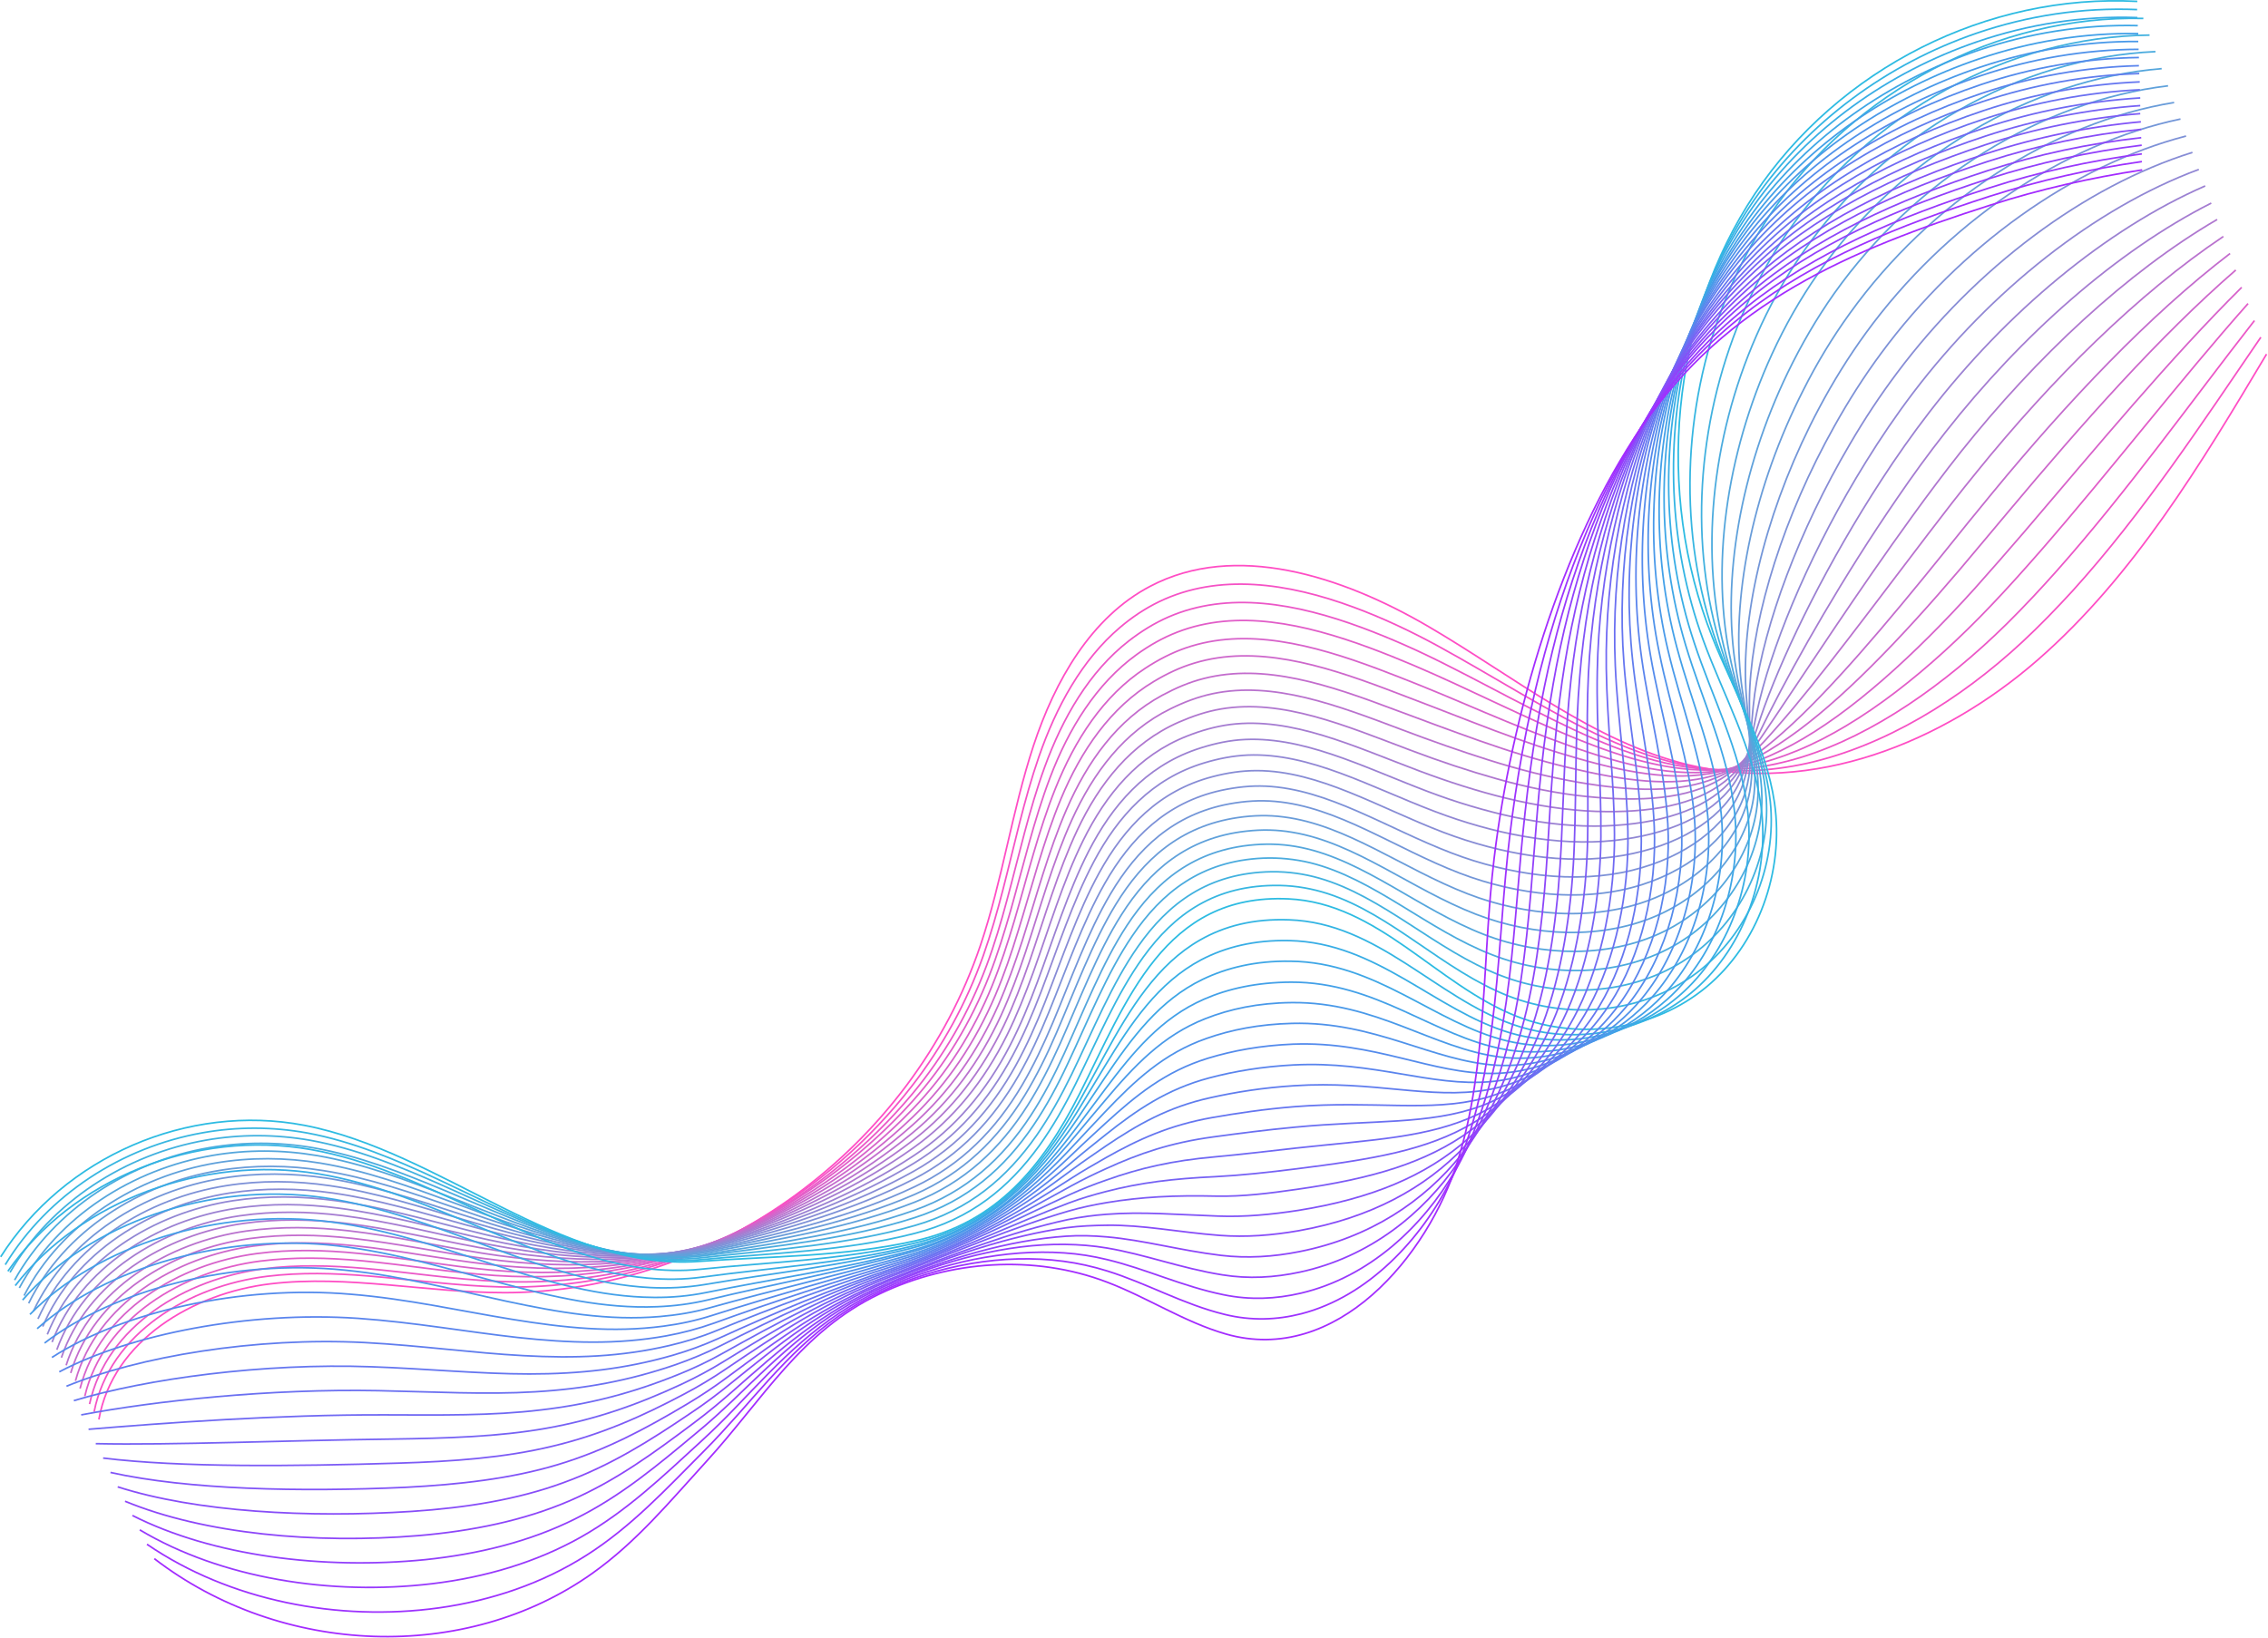 <svg width="1386" height="1001" viewBox="0 0 1386 1001" fill="none" xmlns="http://www.w3.org/2000/svg">
<path d="M60.422 867.658C69.022 819.258 118.122 790.358 165.322 784.758C212.522 779.158 260.722 790.158 308.522 790.158C436.522 790.058 557.222 701.958 599.122 577.958C612.522 538.258 618.422 495.858 631.522 455.958C644.622 416.158 666.822 377.258 702.922 358.358C754.822 331.058 819.822 352.058 872.222 382.558C924.622 413.058 973.622 453.458 1031.62 467.458C1107.82 485.858 1187.12 454.158 1245.42 403.258C1303.72 352.358 1344.92 283.858 1385.12 216.458" stroke="#FF4DC4" stroke-miterlimit="10"/>
<path d="M57.522 862.958C67.022 814.758 115.922 785.958 163.222 780.158C183.722 777.658 204.322 778.258 225.022 779.958C252.222 782.158 279.422 786.058 306.422 786.658C361.522 787.858 415.322 773.758 462.522 746.358C499.022 725.158 531.422 697.258 557.322 663.758C575.822 639.958 590.622 613.158 600.922 584.058C605.522 571.058 609.322 557.658 612.822 544.158C619.922 516.758 625.722 488.958 634.922 462.458C645.322 432.358 661.122 403.258 684.522 383.458C691.822 377.258 699.722 371.958 708.422 367.758C744.822 350.258 786.922 356.258 827.222 371.158C844.622 377.558 861.722 385.658 877.622 394.258C895.422 403.958 912.822 414.358 930.122 424.358C964.122 443.958 997.822 462.058 1034.22 468.558C1057.92 472.858 1081.22 471.658 1104.42 466.558C1151.32 456.058 1197.52 428.058 1236.02 392.258C1246.52 382.458 1256.62 372.058 1266.42 361.358C1309.72 313.558 1345.92 258.358 1381.62 206.158" stroke="#F552C5" stroke-miterlimit="10"/>
<path d="M54.722 858.258C65.122 810.358 113.822 781.558 161.222 775.558C181.722 772.958 202.422 773.558 223.222 775.358C250.422 777.758 277.522 782.058 304.622 783.258C359.622 785.758 413.222 773.858 460.922 747.658C497.822 727.358 530.722 700.758 557.622 668.558C576.822 645.458 592.122 619.058 602.922 590.158C607.722 577.258 611.722 563.858 615.322 550.358C622.722 523.058 628.822 495.158 638.422 468.858C649.322 438.958 665.622 410.558 689.822 391.758C697.322 385.958 705.322 380.958 714.022 377.158C750.622 361.258 792.122 368.758 832.322 383.658C849.822 390.158 867.022 397.858 883.022 405.958C901.022 414.958 918.622 424.558 935.822 433.258C969.722 450.558 1002.42 465.858 1036.72 469.658C1058.92 472.158 1080.22 469.258 1101.52 462.658C1144.72 449.158 1188.62 418.558 1226.42 381.258C1236.82 370.958 1246.82 360.258 1256.62 349.258C1300.32 300.058 1339.22 245.258 1377.72 195.958" stroke="#EB57C7" stroke-miterlimit="10"/>
<path d="M51.822 853.458C63.122 805.858 111.522 776.958 159.022 770.858C179.522 768.258 200.322 768.758 221.122 770.658C248.322 773.158 275.422 777.858 302.422 779.658C357.322 783.358 410.822 773.858 459.022 748.758C496.222 729.358 529.822 704.158 557.622 673.158C577.622 650.858 593.422 624.858 604.622 596.158C609.622 583.358 613.722 570.058 617.622 556.558C625.322 529.258 631.822 501.358 641.722 475.258C653.022 445.558 669.922 417.858 694.822 399.958C702.522 394.458 710.522 389.858 719.322 386.458C756.022 372.158 797.022 381.158 837.222 396.058C854.722 402.558 872.022 410.058 888.322 417.558C906.522 425.958 924.222 434.458 941.422 442.158C975.222 457.158 1007.12 469.658 1039.22 470.658C1060.02 471.358 1079.12 466.758 1098.52 458.758C1138.02 442.458 1179.62 409.158 1216.72 370.158C1226.92 359.458 1236.92 348.258 1246.82 336.958C1290.92 286.258 1332.62 231.958 1373.82 185.558" stroke="#E15DC8" stroke-miterlimit="10"/>
<path d="M48.922 848.758C61.122 801.358 109.322 772.558 156.922 766.258C177.522 763.558 198.322 764.058 219.122 766.158C246.322 768.858 273.422 773.858 300.322 776.358C355.122 781.258 408.522 774.058 457.122 750.158C494.722 731.658 528.922 707.858 557.622 678.058C578.422 656.558 594.722 630.958 606.322 602.458C611.522 589.658 615.822 576.458 619.822 562.958C627.822 535.758 634.622 507.758 645.022 481.858C656.822 452.458 674.122 425.258 699.922 408.458C707.722 403.358 715.922 399.058 724.622 396.058C761.522 383.358 801.922 393.858 842.022 408.858C859.522 415.458 877.022 422.558 893.422 429.558C911.722 437.358 929.722 444.958 946.822 451.358C980.522 463.958 1011.62 473.758 1041.52 472.058C1060.92 470.958 1077.82 464.658 1095.42 455.158C1131.22 435.858 1170.42 400.058 1207.02 359.458C1217.02 348.258 1227.02 336.758 1237.02 325.158C1281.52 273.058 1325.92 219.258 1369.92 175.658" stroke="#D762CA" stroke-miterlimit="10"/>
<path d="M46.122 844.058C59.122 796.958 107.222 768.158 154.922 761.658C175.522 758.858 196.422 759.358 217.222 761.558C244.422 764.358 271.522 769.858 298.322 772.858C353.022 779.058 406.322 774.058 455.422 751.358C493.422 733.758 528.122 711.258 557.822 682.758C579.422 661.958 596.122 636.858 608.222 608.458C613.622 595.758 618.122 582.558 622.222 569.058C630.622 541.858 637.722 513.858 648.422 488.158C660.622 458.958 678.522 432.458 705.122 416.558C713.122 411.758 721.322 407.858 730.122 405.258C767.122 394.158 807.022 406.058 847.122 421.158C864.722 427.758 882.322 434.658 898.922 441.058C917.422 448.258 935.522 454.858 952.622 460.158C986.222 470.458 1016.52 477.458 1044.22 472.958C1062.32 470.058 1076.92 462.058 1092.72 451.058C1124.82 428.858 1161.72 390.358 1197.62 348.158C1207.52 336.458 1217.42 324.558 1227.42 312.658C1272.32 259.058 1319.42 205.758 1366.32 165.058" stroke="#CD67CB" stroke-miterlimit="10"/>
<path d="M43.222 839.258C57.122 792.458 105.022 763.558 152.822 757.058C173.422 754.258 194.422 754.658 215.222 756.958C242.522 759.958 269.522 765.758 296.322 769.358C350.922 776.758 404.122 774.158 453.622 752.558C492.022 735.858 527.322 714.758 557.922 687.458C580.322 667.458 597.522 642.758 610.022 614.558C615.522 601.958 620.222 588.858 624.622 575.358C633.322 548.158 640.722 520.158 651.822 494.658C664.422 465.658 682.822 439.758 710.322 424.958C718.522 420.558 726.822 416.958 735.622 414.758C772.822 405.258 812.122 418.658 852.222 433.758C869.822 440.358 887.622 446.958 904.322 452.858C923.022 459.458 941.222 465.058 958.422 469.158C991.822 477.158 1021.62 481.358 1046.92 474.158C1063.72 469.358 1076.12 459.658 1090.02 447.358C1118.42 422.258 1153.02 381.158 1188.32 337.358C1198.02 325.258 1207.92 312.958 1218.02 300.758C1263.32 245.758 1313.22 192.858 1362.82 154.958" stroke="#C36CCD" stroke-miterlimit="10"/>
<path d="M40.422 834.558C55.222 788.058 102.922 759.158 150.722 752.458C171.422 749.558 192.422 749.958 213.322 752.358C240.622 755.458 267.522 761.658 294.322 765.958C348.822 774.658 401.922 774.258 451.822 753.858C490.622 738.058 526.522 718.358 557.922 692.258C581.122 673.058 598.822 648.758 611.722 620.758C617.422 608.258 622.322 595.158 626.822 581.658C635.822 554.558 643.522 526.458 655.022 501.158C668.122 472.358 686.922 447.158 715.322 433.258C723.622 429.158 732.022 425.958 740.922 424.058C778.222 416.158 817.022 431.058 857.022 446.158C874.722 452.858 892.622 459.158 909.422 464.458C928.322 470.458 946.722 475.058 963.822 478.058C997.122 483.758 1026.22 484.958 1049.12 475.258C1064.72 468.658 1074.72 457.258 1086.82 443.458C1111.52 415.358 1143.72 371.758 1178.42 326.258C1188.02 313.658 1197.82 300.958 1208.02 288.458C1253.72 231.958 1306.32 179.658 1358.72 144.558" stroke="#B972CE" stroke-miterlimit="10"/>
<path d="M37.522 829.858C53.222 783.558 100.722 754.758 148.622 747.858C169.322 744.858 190.422 745.258 211.322 747.758C238.622 751.058 265.522 757.558 292.222 762.458C346.622 772.358 399.622 774.258 450.022 755.058C489.222 740.158 525.722 721.858 558.022 696.958C582.022 678.458 600.122 654.658 613.522 626.758C619.422 614.358 624.422 601.258 629.122 587.758C638.422 560.658 646.522 532.558 658.322 507.458C671.822 478.858 691.222 454.258 720.322 441.458C728.822 437.758 737.322 434.858 746.222 433.358C783.722 427.058 821.822 443.458 861.922 458.558C879.622 465.258 897.622 471.258 914.722 476.058C933.822 481.458 952.322 485.158 969.422 486.858C1002.62 490.258 1031.12 488.458 1051.62 476.158C1066.02 467.558 1073.62 454.558 1083.92 439.458C1104.92 408.358 1134.82 362.258 1168.92 315.158C1178.32 302.158 1188.12 289.058 1198.32 276.158C1244.42 218.258 1299.72 166.358 1354.92 134.158" stroke="#AF77CF" stroke-miterlimit="10"/>
<path d="M34.722 825.058C51.322 779.058 98.622 750.158 146.622 743.158C167.322 740.158 188.422 740.458 209.422 743.058C236.722 746.458 263.622 753.458 290.222 758.958C344.522 770.158 397.322 774.358 448.222 756.258C487.822 742.258 524.922 725.358 558.122 701.658C582.922 683.958 601.522 660.558 615.322 632.858C621.422 620.558 626.622 607.558 631.522 594.058C641.222 567.058 649.522 538.858 661.822 513.958C675.822 485.558 695.622 461.558 725.622 449.858C734.222 446.458 742.822 444.058 751.822 442.858C789.422 438.158 827.022 456.058 867.122 471.158C884.922 477.858 903.022 483.658 920.222 487.858C939.522 492.558 958.122 495.358 975.222 495.958C1008.22 497.058 1036.22 492.058 1054.32 477.458C1067.52 466.858 1072.72 452.358 1081.22 435.758C1098.52 401.758 1126.12 352.958 1159.52 304.358C1168.72 290.858 1178.52 277.358 1188.82 264.258C1235.32 204.958 1293.32 153.458 1351.32 124.158" stroke="#A57CD1" stroke-miterlimit="10"/>
<path d="M31.822 820.358C49.222 774.658 96.422 745.758 144.522 738.558C165.222 735.458 186.422 735.758 207.422 738.558C234.722 742.158 261.622 749.458 288.222 755.558C342.422 767.958 395.122 774.458 446.522 757.558C486.522 744.458 524.322 728.958 558.322 706.458C583.922 689.558 603.022 666.558 617.222 639.058C623.522 626.858 628.922 613.858 633.922 600.358C643.922 573.358 652.622 545.158 665.222 520.458C679.622 492.358 699.922 468.858 730.822 458.158C739.622 455.158 748.322 453.058 757.322 452.258C795.122 449.158 832.122 468.458 872.122 483.658C889.922 490.458 908.222 495.858 925.522 499.558C944.922 503.658 963.822 505.458 980.822 504.858C1013.72 503.658 1041.12 495.358 1056.82 478.458C1068.72 465.658 1071.72 449.758 1078.32 431.758C1091.92 394.758 1117.22 343.458 1149.92 293.158C1159.02 279.158 1168.72 265.358 1179.12 251.858C1226.02 191.058 1286.82 140.158 1347.62 113.658" stroke="#9B81D2" stroke-miterlimit="10"/>
<path d="M28.922 815.658C47.222 770.158 94.222 741.358 142.322 733.958C163.122 730.758 184.322 731.058 205.422 733.958C232.722 737.658 259.522 745.358 286.122 752.058C340.222 765.758 392.822 774.458 444.622 758.758C485.022 746.558 523.422 732.458 558.322 711.158C584.722 695.058 604.322 672.458 618.922 645.058C625.422 632.958 630.922 619.958 636.122 606.458C646.422 579.458 655.422 551.358 668.422 526.758C683.222 498.858 704.022 475.958 735.822 466.358C744.722 463.658 753.622 461.958 762.522 461.558C800.422 460.058 836.922 480.858 876.922 496.058C894.822 502.858 913.222 508.058 930.722 511.158C950.322 514.658 969.322 515.558 986.322 513.758C1019.02 510.258 1045.72 498.558 1059.22 479.558C1069.82 464.658 1070.52 447.358 1075.32 427.958C1085.22 387.958 1108.12 334.158 1140.32 282.258C1149.22 267.858 1158.92 253.558 1169.32 239.858C1216.62 177.658 1280.12 127.158 1343.72 103.558" stroke="#9187D4" stroke-miterlimit="10"/>
<path d="M26.122 810.858C45.322 765.658 92.122 736.758 140.322 729.258C161.122 726.058 182.422 726.258 203.522 729.258C230.922 733.158 257.622 741.258 284.122 748.558C338.122 763.458 390.622 774.458 442.922 759.958C483.722 748.658 522.722 735.958 558.522 715.858C585.722 700.558 605.722 678.358 620.822 651.158C627.422 639.158 633.222 626.258 638.522 612.758C649.122 585.858 658.422 557.658 671.822 533.358C687.122 505.658 708.322 483.258 741.022 474.758C750.122 472.358 759.022 471.058 768.022 471.058C806.122 471.158 842.022 493.458 882.022 508.758C899.922 515.558 918.422 520.458 936.122 523.058C955.922 525.958 975.022 525.858 992.022 522.858C1024.62 517.158 1050.42 501.958 1061.72 480.758C1070.92 463.658 1069.42 444.958 1072.32 424.158C1078.42 381.158 1099.12 324.758 1130.62 271.258C1139.32 256.358 1148.92 241.758 1159.52 227.658C1207.22 163.958 1273.42 113.958 1339.82 93.158" stroke="#878CD5" stroke-miterlimit="10"/>
<path d="M23.222 806.158C43.322 761.258 89.922 732.358 138.222 724.758C159.022 721.458 180.422 721.658 201.522 724.758C228.922 728.758 255.622 737.258 282.022 745.158C335.922 761.258 388.322 774.658 441.022 761.258C482.122 750.858 521.822 739.558 558.522 720.658C586.622 706.158 607.022 684.358 622.522 657.358C629.322 645.458 635.322 632.558 640.822 619.058C651.822 592.158 661.422 563.958 675.222 539.858C690.922 512.358 712.622 490.558 746.122 483.158C755.322 481.158 764.422 480.158 773.422 480.558C811.622 482.258 847.022 506.058 886.922 521.358C904.822 528.258 923.522 532.758 941.322 534.858C961.322 537.158 980.522 536.158 997.522 531.958C1029.92 523.958 1054.82 505.358 1064.12 482.058C1071.82 462.758 1068.22 442.758 1069.32 420.458C1071.72 374.558 1090.12 315.558 1121.02 260.458C1129.62 245.058 1139.12 230.058 1149.72 215.758C1197.82 150.658 1266.72 101.158 1335.92 83.158" stroke="#7D91D7" stroke-miterlimit="10"/>
<path d="M20.422 801.458C41.422 756.758 87.822 727.958 136.222 720.158C157.122 716.758 178.522 716.958 199.622 720.158C227.022 724.358 253.722 733.158 280.122 741.758C333.922 759.158 386.222 774.758 439.422 762.558C480.922 753.058 521.322 743.258 558.822 725.458C587.722 711.758 608.622 690.358 624.522 663.458C631.522 651.558 637.622 638.758 643.322 625.258C654.622 598.458 664.522 570.158 678.722 546.258C694.922 518.958 717.022 497.658 751.422 491.358C760.822 489.658 769.922 489.058 779.022 489.858C817.422 493.058 852.222 518.458 892.122 533.758C910.122 540.658 928.922 544.958 946.922 546.458C967.122 548.158 986.522 546.158 1003.42 540.758C1035.72 530.458 1059.62 508.558 1066.92 483.058C1073.02 461.558 1067.42 440.158 1066.72 416.558C1065.32 367.658 1081.52 306.158 1111.72 249.358C1120.12 233.558 1129.62 218.158 1140.32 203.458C1188.82 136.858 1260.52 87.858 1332.52 72.758" stroke="#7396D8" stroke-miterlimit="10"/>
<path d="M17.522 796.658C39.322 752.258 85.622 723.358 134.022 715.458C154.922 712.058 176.422 712.158 197.622 715.558C225.022 719.858 251.722 729.158 278.022 738.258C331.722 756.858 383.822 774.758 437.522 763.758C479.422 755.158 520.422 746.758 558.822 730.158C588.522 717.258 609.822 696.258 626.222 669.558C633.422 657.758 639.722 645.058 645.522 631.558C657.122 604.758 667.422 576.458 681.922 552.758C698.522 525.658 721.022 504.958 756.422 499.758C766.022 498.358 775.222 498.158 784.322 499.358C822.822 504.158 857.122 530.958 896.922 546.358C914.922 553.358 933.922 557.258 952.022 558.258C972.322 559.258 991.922 556.458 1008.82 549.858C1041.02 537.358 1063.82 512.158 1069.22 484.258C1073.72 460.658 1066.12 437.858 1063.62 412.758C1058.52 360.858 1072.32 296.858 1102.02 238.458C1110.22 222.158 1119.72 206.358 1130.52 191.458C1179.42 123.458 1253.82 74.858 1328.62 62.658" stroke="#699CD9" stroke-miterlimit="10"/>
<path d="M14.722 791.958C37.422 747.858 83.522 718.958 132.022 710.858C152.922 707.358 174.522 707.458 195.722 710.958C223.122 715.458 249.722 725.058 276.022 734.758C329.622 754.658 381.622 774.858 435.722 764.958C478.022 757.258 519.722 750.258 558.922 734.858C589.422 722.858 611.222 702.158 628.022 675.658C635.422 663.958 641.822 651.258 647.922 637.758C659.822 611.058 670.422 582.658 685.322 559.158C702.322 532.358 725.322 512.058 761.622 508.058C771.322 506.958 780.622 507.158 789.822 508.758C828.522 515.158 862.222 543.458 902.022 558.858C920.122 565.858 939.222 569.558 957.522 569.958C978.022 570.358 997.722 566.558 1014.62 558.758C1046.62 543.958 1068.42 515.458 1071.92 485.358C1074.82 459.658 1065.12 435.458 1060.92 408.958C1051.92 354.158 1063.62 287.458 1092.62 227.558C1100.72 210.858 1110.12 194.658 1120.92 179.358C1170.22 109.858 1247.32 61.758 1324.92 52.458" stroke="#5FA1DB" stroke-miterlimit="10"/>
<path d="M11.822 787.258C35.422 743.458 81.322 714.558 129.922 706.258C150.922 702.658 172.522 702.758 193.722 706.358C221.222 711.058 247.722 720.958 274.022 731.358C327.522 752.458 379.422 774.958 434.022 766.258C476.722 759.458 519.022 753.958 559.122 739.658C590.522 728.458 612.722 708.158 629.922 681.858C637.522 670.258 644.122 657.558 650.322 644.058C662.522 617.358 673.422 588.958 688.722 565.658C706.222 539.058 729.722 519.258 766.722 516.358C776.622 515.558 786.022 516.158 795.222 518.058C834.022 526.058 867.222 555.858 907.022 571.258C925.122 578.258 944.322 581.658 962.822 581.558C983.522 581.358 1003.42 576.658 1020.22 567.658C1052.12 550.558 1072.82 518.958 1074.32 486.358C1075.62 458.658 1063.92 432.858 1057.92 404.958C1045.22 347.258 1054.62 277.958 1082.92 216.358C1090.82 199.158 1100.22 182.558 1111.12 167.058C1160.82 96.158 1240.62 48.558 1321.02 41.958" stroke="#55A6DC" stroke-miterlimit="10"/>
<path d="M8.922 782.458C33.422 738.858 79.022 709.958 127.822 701.558C148.822 697.958 170.422 697.958 191.722 701.658C219.222 706.458 245.722 716.858 271.922 727.758C325.322 750.158 377.122 774.858 432.122 767.358C475.222 761.458 518.122 757.458 559.122 744.258C591.322 733.858 613.922 713.958 631.622 687.758C639.422 676.258 646.222 663.658 652.522 650.158C665.122 623.458 676.322 595.058 692.022 571.958C709.922 545.558 733.922 526.258 771.822 524.558C781.822 524.158 791.322 525.158 800.622 527.358C839.622 536.958 872.122 568.258 911.922 583.658C930.122 590.758 949.422 593.858 968.022 593.158C988.922 592.358 1008.92 586.658 1025.72 576.458C1057.52 557.158 1077.12 522.258 1076.72 487.358C1076.42 457.658 1062.82 430.358 1054.92 400.958C1038.52 340.258 1045.52 268.458 1073.32 205.258C1081.02 187.558 1090.42 170.658 1101.42 154.758C1151.52 82.358 1234.12 35.258 1317.22 31.558" stroke="#4BABDE" stroke-miterlimit="10"/>
<path d="M6.122 777.758C31.422 734.458 76.922 705.558 125.722 696.958C146.722 693.258 168.422 693.258 189.822 697.058C217.322 702.058 243.822 712.758 269.922 724.358C323.222 747.958 374.922 775.058 430.422 768.658C473.922 763.658 517.522 761.058 559.222 749.058C592.222 739.558 615.322 719.958 633.522 693.958C641.422 682.558 648.422 669.958 655.022 656.458C667.922 629.858 679.422 601.358 695.522 578.458C713.922 552.258 738.322 533.458 777.122 532.858C787.322 532.758 796.922 534.158 806.122 536.758C845.222 547.958 877.222 580.758 917.022 596.258C935.222 603.358 954.722 606.158 973.522 604.958C994.622 603.558 1014.82 596.958 1031.52 585.558C1063.22 564.058 1081.72 525.958 1079.42 488.558C1077.42 456.858 1061.92 428.058 1052.22 397.258C1032.12 333.558 1036.82 259.258 1063.92 194.358C1071.52 176.258 1080.82 158.858 1091.82 142.758C1142.32 68.958 1227.62 22.258 1313.62 21.458" stroke="#41B1DF" stroke-miterlimit="10"/>
<path d="M3.222 773.058C29.422 730.058 74.722 701.158 123.622 692.458C144.722 688.658 166.422 688.658 187.822 692.558C215.322 697.658 241.822 708.758 267.822 720.958C321.022 745.858 372.622 775.158 428.522 769.958C472.422 765.858 516.622 764.858 559.222 753.858C593.022 745.258 616.622 725.958 635.222 700.158C643.322 688.858 650.522 676.258 657.222 662.758C670.422 636.158 682.322 607.658 698.722 584.958C717.522 558.958 742.422 540.558 782.122 541.258C792.422 541.458 802.122 543.258 811.422 546.258C850.722 559.058 882.122 593.258 921.922 608.858C940.222 615.958 959.822 618.558 978.722 616.758C999.922 614.758 1020.32 607.158 1037.02 594.558C1068.62 570.758 1086.02 529.558 1081.82 489.758C1078.22 456.058 1060.72 425.658 1049.22 393.458C1025.32 326.858 1027.82 249.858 1054.32 183.458C1061.72 164.858 1071.02 147.158 1082.12 130.658C1133.02 55.358 1221.02 9.258 1309.82 11.258" stroke="#37B6E1" stroke-miterlimit="10"/>
<path d="M0.422 768.258C39.222 707.058 114.922 674.258 185.922 687.858C269.622 703.858 342.722 777.158 426.822 771.058C471.122 767.858 515.922 768.258 559.422 758.458C609.222 747.258 637.022 713.158 659.622 668.858C688.622 611.958 711.322 545.958 787.322 549.458C842.222 551.958 877.822 601.958 926.922 621.258C965.722 636.458 1011.22 629.458 1042.72 603.358C1074.22 577.258 1090.52 533.058 1084.42 490.758C1079.22 455.058 1059.72 423.158 1046.42 389.458C1011.12 300.458 1021.22 195.058 1072.52 118.358C1123.82 41.658 1214.62 -4.042 1306.12 0.858" stroke="#2DBBE2" stroke-miterlimit="10"/>
<path d="M4.822 777.058C44.222 720.658 119.422 690.158 189.922 702.658C225.222 708.858 258.722 724.658 291.822 739.858C325.722 755.558 359.022 770.758 393.822 775.258C405.022 776.658 416.422 777.058 427.922 775.858C471.222 771.358 515.022 770.258 558.322 760.058C607.422 748.558 635.722 715.858 659.122 674.058C664.522 664.458 669.722 654.658 675.022 644.958C690.622 616.458 707.222 589.458 733.422 574.558C748.122 566.158 765.722 561.458 787.722 562.258C841.922 564.058 877.422 609.858 924.922 626.358C931.222 628.558 937.722 630.158 944.222 631.158C976.722 636.158 1011.02 626.758 1036.12 604.658C1066.22 578.158 1081.82 534.358 1076.12 492.458C1071.32 456.958 1053.12 424.858 1040.82 391.158C1019.62 333.058 1017.22 268.258 1032.52 209.458C1040.72 178.058 1054.02 148.358 1072.02 122.158C1105.02 74.358 1153.52 38.958 1208.02 20.258C1239.32 9.558 1272.62 4.458 1306.02 5.858" stroke="#33B4E3" stroke-miterlimit="10"/>
<path d="M9.322 785.858C49.222 734.258 124.022 706.058 194.122 717.458C229.322 723.158 262.622 737.458 295.322 751.058C328.822 764.958 361.522 778.258 395.722 781.258C406.722 782.258 417.822 782.158 429.122 780.658C471.522 774.858 514.222 772.358 557.222 761.758C605.522 750.058 634.422 718.558 658.522 679.258C664.122 670.158 669.522 661.058 675.022 651.958C691.122 625.358 707.922 600.458 734.122 586.658C748.922 578.958 766.422 574.458 788.022 574.958C841.522 576.158 876.922 617.658 922.822 631.358C928.922 633.158 935.122 634.358 941.422 635.058C972.722 638.458 1005.52 628.158 1029.42 605.758C1058.12 578.858 1073.02 535.558 1067.82 494.058C1063.52 458.758 1046.42 426.558 1035.32 392.758C1015.92 334.658 1014.82 270.158 1030.92 212.058C1039.62 180.858 1053.32 151.558 1071.72 125.758C1105.22 78.758 1153.82 44.158 1208.42 25.458C1239.72 14.758 1272.82 9.558 1306.12 10.758" stroke="#38ADE5" stroke-miterlimit="10"/>
<path d="M13.822 794.658C54.322 747.858 128.622 721.858 198.222 732.158C233.222 737.258 266.422 750.258 298.822 762.058C332.022 774.258 364.122 785.458 397.622 787.058C408.422 787.558 419.322 787.058 430.322 785.258C471.822 778.158 513.422 774.058 556.222 763.158C603.822 751.058 633.222 721.058 658.122 684.258C663.822 675.758 669.522 667.258 675.122 658.858C691.722 634.258 708.722 611.258 734.922 598.658C749.722 591.558 767.222 587.258 788.422 587.558C841.222 588.058 876.422 625.458 920.922 636.258C926.822 637.658 932.822 638.558 938.922 638.958C969.022 640.758 1000.32 629.558 1023.12 606.858C1050.52 579.658 1064.62 536.758 1059.92 495.658C1056.02 460.458 1040.22 428.158 1030.12 394.358C1012.62 336.258 1012.62 272.058 1029.62 214.658C1038.82 183.658 1052.92 154.758 1071.62 129.458C1105.62 83.258 1154.32 49.458 1208.92 30.758C1240.12 20.158 1273.22 14.858 1306.42 15.658" stroke="#3EA6E6" stroke-miterlimit="10"/>
<path d="M18.322 803.458C59.422 761.358 133.222 737.758 202.422 746.958C237.322 751.458 270.322 763.058 302.422 773.258C335.322 783.658 366.722 792.858 399.622 793.058C410.222 793.158 420.822 792.258 431.622 790.058C472.222 781.758 512.722 776.158 555.322 764.858C602.122 752.458 632.122 723.858 657.722 689.458C663.622 681.558 669.522 673.658 675.322 665.858C692.422 643.158 709.622 622.158 735.822 610.758C750.722 604.258 768.122 600.458 788.922 600.358C841.022 600.158 876.022 633.358 919.022 641.358C924.722 642.458 930.522 642.958 936.322 642.958C965.222 643.158 994.922 631.058 1016.62 608.058C1042.62 580.458 1055.92 538.058 1051.82 497.258C1048.32 462.258 1033.82 429.758 1024.82 395.958C1009.12 337.758 1010.42 273.958 1028.32 217.158C1038.02 186.358 1052.62 157.958 1071.52 132.958C1106.02 87.558 1154.82 54.458 1209.52 35.958C1240.72 25.358 1273.62 19.958 1306.72 20.558" stroke="#43A0E8" stroke-miterlimit="10"/>
<path d="M22.722 812.158C64.422 774.858 137.722 753.558 206.422 761.558C241.122 765.558 274.122 775.758 305.822 784.158C338.322 792.858 369.122 800.058 401.422 798.758C411.822 798.358 422.222 797.058 432.722 794.558C472.422 784.958 511.822 777.858 554.122 766.158C600.222 753.458 630.722 726.158 657.122 694.358C663.222 686.958 669.322 679.758 675.322 672.658C692.822 651.858 710.422 632.958 736.622 622.658C751.622 616.758 768.822 613.058 789.322 612.858C840.722 612.258 875.622 640.958 917.022 646.158C922.522 646.858 928.122 646.958 933.622 646.758C961.222 645.458 989.522 632.358 1010.02 609.058C1034.72 581.058 1047.22 539.058 1043.62 498.758C1040.52 463.958 1027.32 431.358 1019.32 397.458C1005.52 339.258 1008.02 275.758 1026.72 219.658C1036.92 189.058 1051.92 161.058 1071.12 136.558C1106.12 91.958 1155.02 59.658 1209.82 41.158C1240.92 30.658 1273.72 25.158 1306.72 25.358" stroke="#4999E9" stroke-miterlimit="10"/>
<path d="M27.222 820.958C69.522 788.458 142.322 769.358 210.522 776.358C245.022 779.758 277.922 788.558 309.322 795.358C341.522 802.258 371.622 807.458 403.322 804.758C413.522 803.858 423.622 802.258 433.922 799.358C472.722 788.458 511.022 779.858 553.122 767.858C598.422 754.858 629.522 728.958 656.622 699.558C662.922 692.758 669.222 686.158 675.322 679.658C693.322 660.758 711.122 643.858 737.322 634.758C752.322 629.458 769.522 626.058 789.622 625.558C840.422 624.258 875.122 648.758 914.922 651.158C920.222 651.458 925.522 651.258 930.922 650.658C957.322 647.758 984.122 633.758 1003.52 610.158C1026.82 581.758 1038.62 540.258 1035.52 500.358C1032.82 465.758 1020.82 432.958 1014.02 399.058C1002.02 340.858 1005.92 277.658 1025.32 222.258C1036.02 191.858 1051.42 164.258 1070.92 140.158C1106.32 96.358 1155.32 64.858 1210.22 46.358C1241.32 35.858 1274.02 30.258 1306.92 30.158" stroke="#4F92EA" stroke-miterlimit="10"/>
<path d="M31.722 829.758C74.522 802.058 147.022 785.258 214.722 791.158C249.122 793.958 281.822 801.458 312.922 806.458C344.822 811.658 374.322 814.758 405.322 810.658C415.322 809.358 425.222 807.258 435.222 804.058C473.122 791.958 510.422 781.758 552.122 769.358C596.722 756.158 628.322 731.458 656.222 704.658C662.722 698.358 669.222 692.458 675.522 686.658C694.022 669.758 712.122 654.858 738.222 646.858C753.322 642.258 770.422 639.058 790.122 638.258C840.222 636.358 874.722 656.658 913.022 656.158C918.122 656.058 923.222 655.558 928.322 654.658C953.522 650.158 978.722 635.258 997.022 611.358C1018.92 582.558 1030.02 541.558 1027.42 501.958C1025.12 467.458 1014.52 434.558 1008.62 400.558C998.622 342.358 1003.62 279.458 1023.92 224.758C1035.12 194.558 1050.92 167.458 1070.72 143.758C1106.62 100.758 1155.72 70.058 1210.72 51.658C1241.72 41.258 1274.32 35.558 1307.12 35.158" stroke="#548BEC" stroke-miterlimit="10"/>
<path d="M36.222 838.558C79.622 815.658 151.622 801.258 218.822 805.858C253.022 808.258 285.622 814.158 316.422 817.558C347.922 820.958 376.822 822.058 407.222 816.558C417.022 814.758 426.622 812.258 436.422 808.758C473.322 795.358 509.622 783.758 551.122 770.958C595.022 757.458 627.222 734.158 655.822 709.758C662.522 704.058 669.222 698.758 675.722 693.558C694.622 678.558 713.022 665.758 739.122 658.858C754.322 654.858 771.322 651.958 790.622 650.958C840.022 648.458 874.422 664.458 911.122 661.158C916.022 660.758 920.922 659.858 925.722 658.658C949.722 652.558 973.422 636.758 990.522 612.558C1011.12 583.358 1021.42 542.758 1019.22 503.658C1017.32 469.358 1008.02 436.358 1003.22 402.258C995.022 344.058 1001.32 281.458 1022.42 227.458C1034.12 197.458 1050.42 170.758 1070.42 147.558C1106.82 105.358 1156.02 75.458 1211.02 57.058C1241.92 46.658 1274.52 40.958 1307.12 40.158" stroke="#5A84ED" stroke-miterlimit="10"/>
<path d="M40.622 847.358C84.622 829.258 156.122 817.158 222.922 820.658C257.022 822.458 289.422 827.058 319.922 828.658C351.122 830.358 379.322 829.458 409.122 822.458C418.622 820.258 428.122 817.358 437.622 813.458C473.622 798.758 508.822 785.658 550.022 772.558C593.122 758.758 625.922 736.858 655.222 714.958C662.122 709.858 669.022 705.158 675.722 700.558C695.122 687.458 713.822 676.658 739.822 670.958C755.122 667.558 771.922 664.858 790.922 663.658C839.622 660.458 873.922 672.258 909.022 666.158C913.722 665.358 918.422 664.058 922.922 662.558C945.722 654.858 967.922 638.158 983.822 613.658C1003.02 584.158 1012.62 543.958 1010.92 505.158C1009.52 471.058 1001.32 437.858 997.722 403.758C991.422 345.558 998.922 283.258 1020.92 229.958C1033.12 200.158 1049.82 173.858 1070.12 151.058C1107.02 109.658 1156.32 80.558 1211.42 62.158C1242.32 51.858 1274.72 45.958 1307.32 44.958" stroke="#607DEE" stroke-miterlimit="10"/>
<path d="M45.122 856.158C89.722 842.758 160.722 833.058 227.022 835.458C260.922 836.658 293.222 839.858 323.422 839.858C354.322 839.858 381.822 836.858 411.022 828.458C420.322 825.758 429.522 822.458 438.822 818.258C473.922 802.258 508.022 787.758 549.022 774.158C591.422 760.158 624.822 739.458 654.822 720.158C661.922 715.558 669.022 711.558 675.822 707.658C695.622 696.458 714.722 687.758 740.622 683.158C756.022 680.458 772.722 677.958 791.322 676.458C839.322 672.658 873.522 680.058 907.022 671.258C911.522 670.058 915.922 668.458 920.322 666.658C941.922 657.458 962.522 639.758 977.422 614.958C995.322 585.058 1004.12 545.358 1002.92 506.958C1001.92 473.058 995.022 439.758 992.422 405.558C987.922 347.358 996.822 285.358 1019.52 232.758C1032.32 203.258 1049.32 177.258 1070.02 154.958C1107.42 114.358 1156.82 86.058 1212.02 67.658C1242.82 57.358 1275.12 51.458 1307.62 50.058" stroke="#6576F0" stroke-miterlimit="10"/>
<path d="M49.622 864.858C94.822 856.258 165.322 848.758 231.222 850.058C265.022 850.758 297.122 852.558 326.922 850.758C357.422 848.958 384.322 843.958 412.922 834.158C422.022 830.958 431.022 827.258 440.022 822.758C474.222 805.458 507.222 789.458 548.022 775.558C589.722 761.258 623.722 741.958 654.322 725.058C661.622 721.058 668.822 717.558 675.922 714.358C696.222 705.058 715.522 698.458 741.422 694.958C756.922 692.858 773.522 690.658 791.822 688.958C839.122 684.458 873.122 687.658 905.122 676.058C909.422 674.458 913.622 672.558 917.722 670.358C938.122 659.558 957.222 640.958 970.922 615.858C987.422 585.558 995.522 546.258 994.822 508.358C994.222 474.558 988.622 441.158 987.122 406.958C984.522 348.658 994.622 287.058 1018.12 235.158C1031.42 205.858 1048.92 180.358 1069.82 158.358C1107.72 118.558 1157.22 91.058 1212.42 72.758C1243.22 62.558 1275.42 56.458 1307.72 54.858" stroke="#6B70F1" stroke-miterlimit="10"/>
<path d="M54.122 873.658C99.822 869.858 169.922 864.658 235.322 864.858C268.922 864.958 300.922 865.458 330.422 861.858C360.622 858.358 386.922 851.358 414.822 840.058C423.722 836.458 432.522 832.358 441.222 827.458C474.522 808.858 506.422 791.458 546.922 777.058C587.822 762.558 622.422 744.558 653.822 730.158C661.322 726.758 668.722 723.858 676.022 721.358C696.722 713.958 716.422 709.458 742.222 707.158C757.722 705.758 774.322 703.758 792.222 701.758C838.822 696.658 872.722 695.558 903.122 681.158C907.222 679.158 911.222 676.958 915.022 674.458C934.222 662.058 951.722 642.558 964.322 617.158C979.422 586.458 986.822 547.658 986.622 510.058C986.422 476.458 982.122 442.958 981.622 408.658C980.822 350.358 992.322 289.058 1016.62 237.858C1030.42 208.758 1048.32 183.658 1069.52 162.158C1107.92 123.058 1157.52 96.458 1212.82 78.158C1243.52 67.958 1275.62 61.858 1307.92 59.858" stroke="#7069F3" stroke-miterlimit="10"/>
<path d="M58.522 882.458C104.822 883.458 174.422 880.458 239.322 879.658C272.722 879.158 304.622 878.258 333.822 873.058C363.722 867.758 389.322 858.758 416.622 846.058C425.322 841.958 433.822 837.458 442.222 832.258C474.622 812.358 505.422 793.458 545.722 778.758C585.922 764.058 621.122 747.358 653.122 735.358C660.822 732.458 668.422 730.258 675.822 728.358C696.922 722.858 717.022 720.458 742.722 719.258C758.322 718.458 774.822 716.658 792.322 714.458C838.222 708.658 872.022 703.358 900.822 686.058C904.722 683.758 908.522 681.058 912.122 678.258C930.122 664.258 946.122 643.858 957.622 618.158C971.422 587.058 978.022 548.758 978.322 511.558C978.622 478.158 975.422 444.458 976.122 410.158C977.222 351.858 989.922 290.858 1015.02 240.358C1029.32 211.458 1047.62 186.758 1069.12 165.658C1108.02 127.358 1157.72 101.558 1213.12 83.258C1243.82 73.158 1275.72 66.858 1307.92 64.558" stroke="#7662F4" stroke-miterlimit="10"/>
<path d="M63.022 891.258C109.922 897.058 179.122 896.358 243.522 894.358C276.822 893.358 308.522 891.058 337.422 884.058C366.922 877.058 391.922 866.058 418.622 851.858C427.122 847.358 435.422 842.358 443.522 836.858C474.922 815.658 504.722 795.358 544.722 780.158C584.222 765.158 620.022 749.858 652.722 740.358C660.622 738.058 668.422 736.458 676.022 735.158C697.622 731.558 717.922 730.558 743.622 731.158C759.322 731.458 775.622 729.458 792.822 726.958C838.022 720.558 871.622 710.858 898.922 690.858C902.622 688.158 906.122 685.158 909.522 682.058C926.322 666.458 940.822 645.158 951.122 619.158C963.522 587.658 969.422 549.758 970.222 513.058C970.922 479.858 969.022 445.958 970.722 411.658C973.622 353.358 987.722 292.658 1013.52 242.758C1028.42 214.058 1047.02 189.858 1068.82 169.158C1108.22 131.658 1158.02 106.658 1213.42 88.458C1244.02 78.358 1275.92 72.058 1307.92 69.458" stroke="#7C5BF5" stroke-miterlimit="10"/>
<path d="M67.522 900.058C115.022 910.658 183.722 912.058 247.622 909.158C280.722 907.458 312.422 903.858 340.922 895.258C370.122 886.458 394.422 873.458 420.522 857.858C428.822 852.858 436.822 847.558 444.722 841.658C475.222 819.058 504.022 797.458 543.722 781.858C582.422 766.658 618.922 752.758 652.322 745.558C660.422 743.858 668.422 742.858 676.222 742.258C698.222 740.558 718.922 742.458 744.622 743.358C760.422 743.958 776.622 742.458 793.422 739.858C837.922 732.758 871.422 718.858 897.122 696.058C900.622 692.958 903.922 689.658 907.022 686.258C922.622 669.158 935.522 646.858 944.722 620.558C955.822 588.658 960.922 551.258 962.122 514.858C963.322 481.758 962.522 447.858 965.422 413.358C970.022 355.058 985.522 294.658 1012.22 245.458C1027.62 216.958 1046.72 193.158 1068.72 172.958C1108.62 136.258 1158.42 111.958 1214.02 93.858C1244.62 83.858 1276.32 77.358 1308.32 74.458" stroke="#8154F7" stroke-miterlimit="10"/>
<path d="M71.922 908.858C120.022 924.258 188.222 927.958 251.722 923.858C284.722 921.658 316.222 916.658 344.422 906.258C373.322 895.758 397.022 880.758 422.422 863.558C430.522 858.158 438.322 852.358 445.922 846.158C475.522 822.258 503.222 799.258 542.722 783.158C580.722 767.758 617.822 755.158 651.822 750.458C660.122 749.358 668.322 749.058 676.322 748.958C698.722 748.658 719.822 753.158 745.422 755.158C761.322 756.358 777.422 755.158 793.822 752.258C837.622 744.458 870.922 726.258 895.122 700.758C898.422 697.258 901.522 693.558 904.422 689.858C918.722 671.158 930.222 647.958 938.322 621.358C948.022 589.158 952.422 552.158 954.122 516.158C955.722 483.258 956.222 449.158 960.122 414.658C966.622 356.358 983.422 296.258 1010.82 247.758C1026.72 219.558 1046.22 196.058 1068.52 176.258C1108.82 140.358 1158.82 116.858 1214.52 98.758C1245.02 88.858 1276.62 82.258 1308.52 79.058" stroke="#874DF8" stroke-miterlimit="10"/>
<path d="M76.422 917.658C125.022 937.758 192.822 943.858 255.822 938.658C288.622 935.858 320.022 929.458 347.922 917.458C376.422 905.158 399.522 888.158 424.322 869.558C432.222 863.658 439.722 857.458 447.122 850.958C475.822 825.758 502.422 801.258 541.622 784.858C578.922 769.158 616.622 758.058 651.322 755.658C659.822 755.058 668.222 755.358 676.322 756.058C699.222 758.058 720.522 764.258 746.122 767.358C762.122 769.258 778.122 768.258 794.122 765.058C837.222 756.558 870.422 734.158 893.022 705.858C896.122 701.958 899.022 697.958 901.622 693.958C914.722 673.658 924.722 649.558 931.622 622.658C939.922 590.058 943.622 553.458 945.822 517.958C947.822 485.258 949.622 451.058 954.622 416.458C962.922 358.158 981.122 298.458 1009.22 250.558C1025.72 222.558 1045.52 199.458 1068.22 180.158C1109.02 145.058 1159.12 122.358 1214.82 104.258C1245.32 94.358 1276.82 87.658 1308.52 84.158" stroke="#8D46F9" stroke-miterlimit="10"/>
<path d="M80.922 926.358C130.122 951.258 197.422 959.558 259.922 953.358C292.522 949.958 323.822 942.258 351.422 928.458C379.622 914.458 402.122 895.458 426.222 875.358C433.922 869.058 441.122 862.358 448.322 855.558C476.022 828.958 501.622 803.158 540.622 786.258C577.222 770.358 615.422 760.158 650.822 760.658C659.522 760.758 668.122 761.458 676.422 762.858C699.722 766.758 721.422 775.158 746.922 779.258C762.922 781.858 778.822 780.958 794.522 777.558C836.922 768.458 869.922 741.658 891.022 710.658C893.922 706.458 896.522 702.058 898.922 697.658C910.822 675.758 919.222 650.758 925.022 623.558C932.022 590.558 934.922 554.458 937.622 519.258C940.122 486.758 943.022 452.358 949.222 417.758C959.422 359.458 978.922 300.058 1007.82 252.858C1024.82 225.058 1045.12 202.458 1068.02 183.458C1109.32 149.158 1159.52 127.258 1215.32 109.258C1245.72 99.458 1277.12 92.658 1308.82 88.758" stroke="#9240FB" stroke-miterlimit="10"/>
<path d="M85.422 935.158C135.222 964.858 202.022 975.458 264.122 968.058C296.622 964.158 327.722 954.958 355.022 939.558C382.922 923.758 404.722 902.758 428.222 881.258C435.622 874.458 442.722 867.458 449.622 860.258C476.422 832.358 501.022 805.158 539.622 787.858C575.522 771.758 614.322 763.358 650.422 765.858C659.322 766.458 668.022 767.858 676.622 769.958C700.422 775.658 722.322 786.258 747.822 791.458C763.922 794.758 779.722 794.058 795.022 790.458C836.722 780.658 869.522 749.658 889.122 715.858C891.822 711.258 894.222 706.558 896.322 701.858C907.022 678.358 913.922 652.458 918.522 624.958C924.122 591.558 926.422 555.958 929.522 521.158C932.522 488.758 936.622 454.258 943.822 419.658C955.822 361.358 976.722 302.358 1006.32 255.758C1023.92 228.258 1044.52 205.958 1067.72 187.458C1109.52 153.958 1159.82 132.858 1215.72 114.858C1246.02 105.058 1277.32 98.258 1308.92 94.058" stroke="#9839FC" stroke-miterlimit="10"/>
<path d="M89.822 943.958C140.222 978.458 206.522 991.358 268.122 982.858C300.422 978.358 331.422 967.858 358.422 950.658C385.922 933.158 407.122 910.158 430.022 887.158C437.222 879.958 444.022 872.458 450.722 864.958C476.522 835.758 500.122 807.258 538.522 789.458C573.722 773.258 613.022 766.158 649.822 770.958C658.922 772.158 667.822 774.158 676.522 776.858C700.722 784.358 723.022 797.258 748.422 803.458C764.622 807.458 780.322 806.858 795.222 803.058C836.222 792.458 868.822 757.258 886.922 720.758C889.422 715.758 891.622 710.658 893.522 705.658C903.022 680.658 908.422 653.758 911.922 625.958C916.222 592.158 917.722 556.958 921.322 522.658C924.722 490.458 930.122 455.858 938.422 421.158C952.322 362.758 974.522 304.158 1004.82 258.258C1022.92 230.958 1043.92 209.058 1067.42 190.958C1109.72 158.258 1160.12 137.958 1216.02 119.958C1246.32 110.258 1277.52 103.258 1308.92 98.758" stroke="#9D32FE" stroke-miterlimit="10"/>
<path d="M94.322 952.758C172.122 1012.66 284.722 1016.56 361.922 961.758C389.122 942.458 409.622 917.458 431.922 893.058C466.222 855.458 489.522 813.858 537.422 790.958C580.422 770.358 631.922 766.658 676.622 783.758C701.322 793.158 723.822 808.158 749.222 815.458C816.722 834.758 872.822 767.558 890.822 709.658C909.222 650.658 905.622 586.258 913.122 524.358C923.422 438.658 953.622 333.058 1003.32 260.858C1055.62 184.958 1129.32 153.158 1216.42 125.358C1246.62 115.658 1277.72 108.658 1309.12 103.858" stroke="#A32BFF" stroke-miterlimit="10"/>
</svg>
